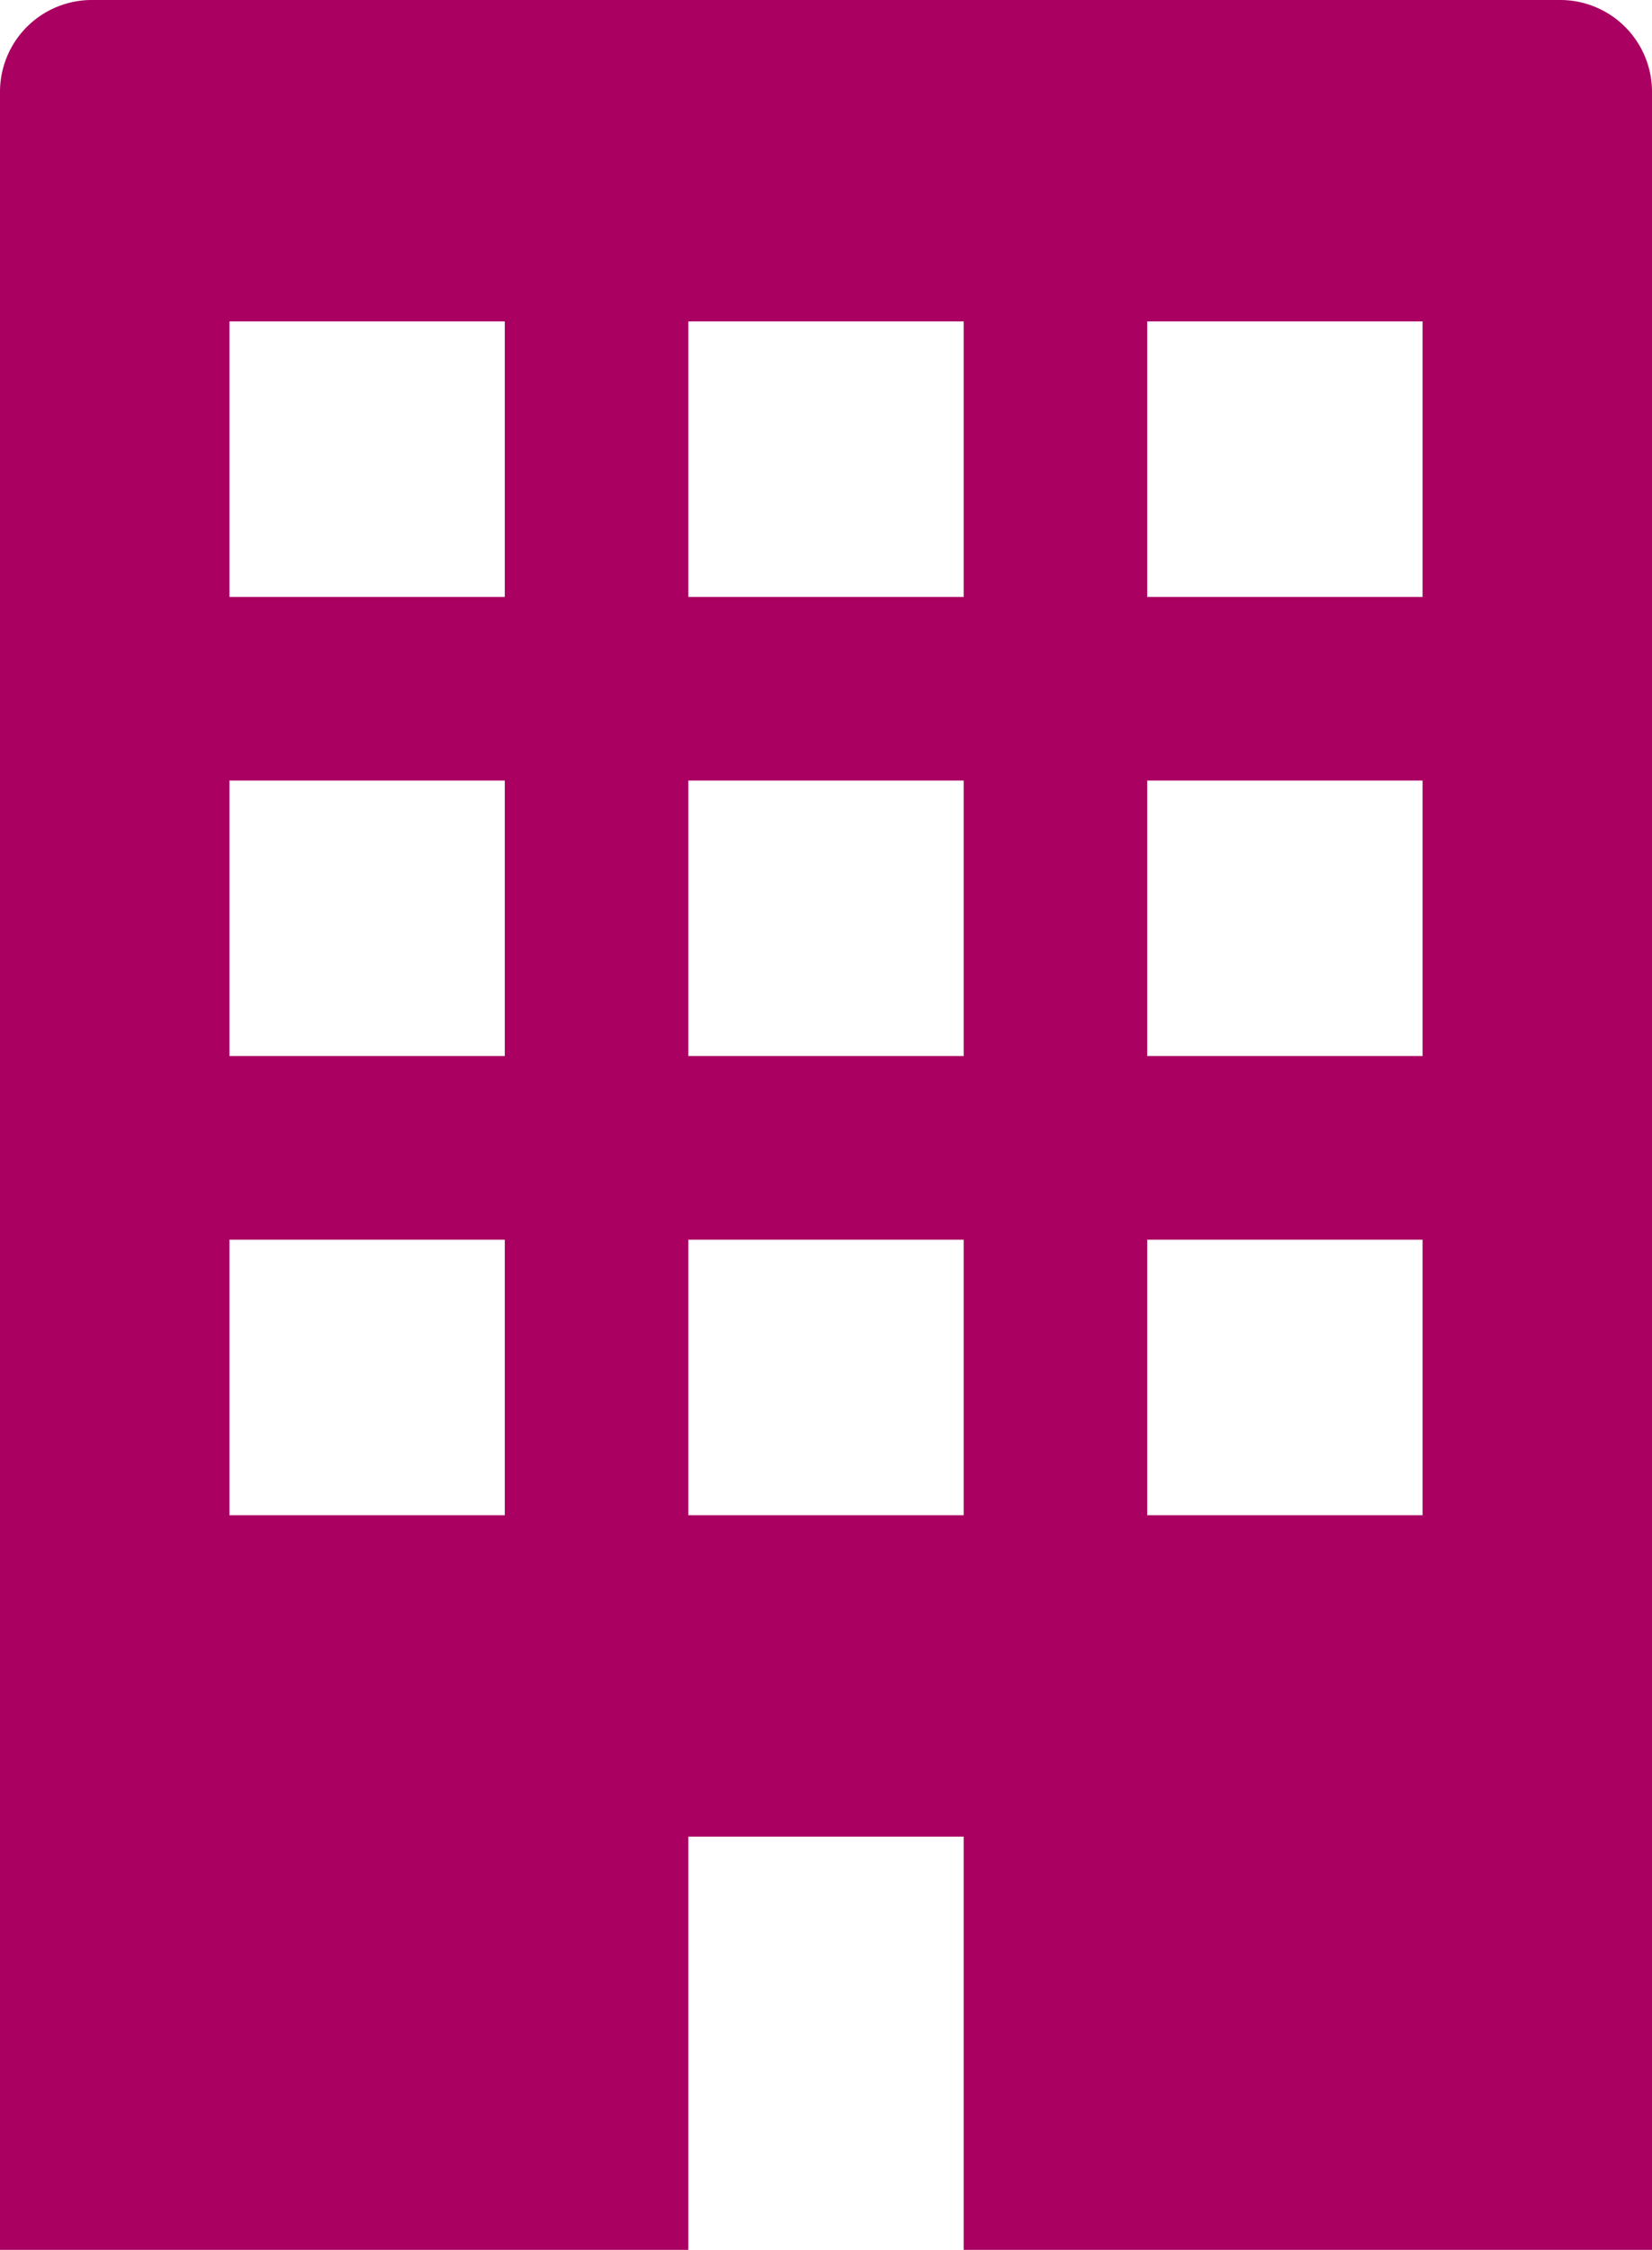 <svg id="Group_42" data-name="Group 42" xmlns="http://www.w3.org/2000/svg" xmlns:xlink="http://www.w3.org/1999/xlink" width="36" height="49" viewBox="0 0 36 49">
  <defs>
    <clipPath id="clip-path">
      <rect id="Rectangle_58" data-name="Rectangle 58" width="36" height="49" fill="#a90061"/>
    </clipPath>
  </defs>
  <g id="Group_41" data-name="Group 41" clip-path="url(#clip-path)">
    <path id="Path_102" data-name="Path 102" d="M34,0H2A2,2,0,0,0,0,2V49H15V40h6v9H36V2a2,2,0,0,0-2-2M11,33H5V27h6Zm0-10H5V17h6Zm0-10H5V7h6ZM21,33H15V27h6Zm0-10H15V17h6Zm0-10H15V7h6ZM31,33H25V27h6Zm0-10H25V17h6Zm0-10H25V7h6Z" fill="#a90061"/>
  </g>
</svg>
